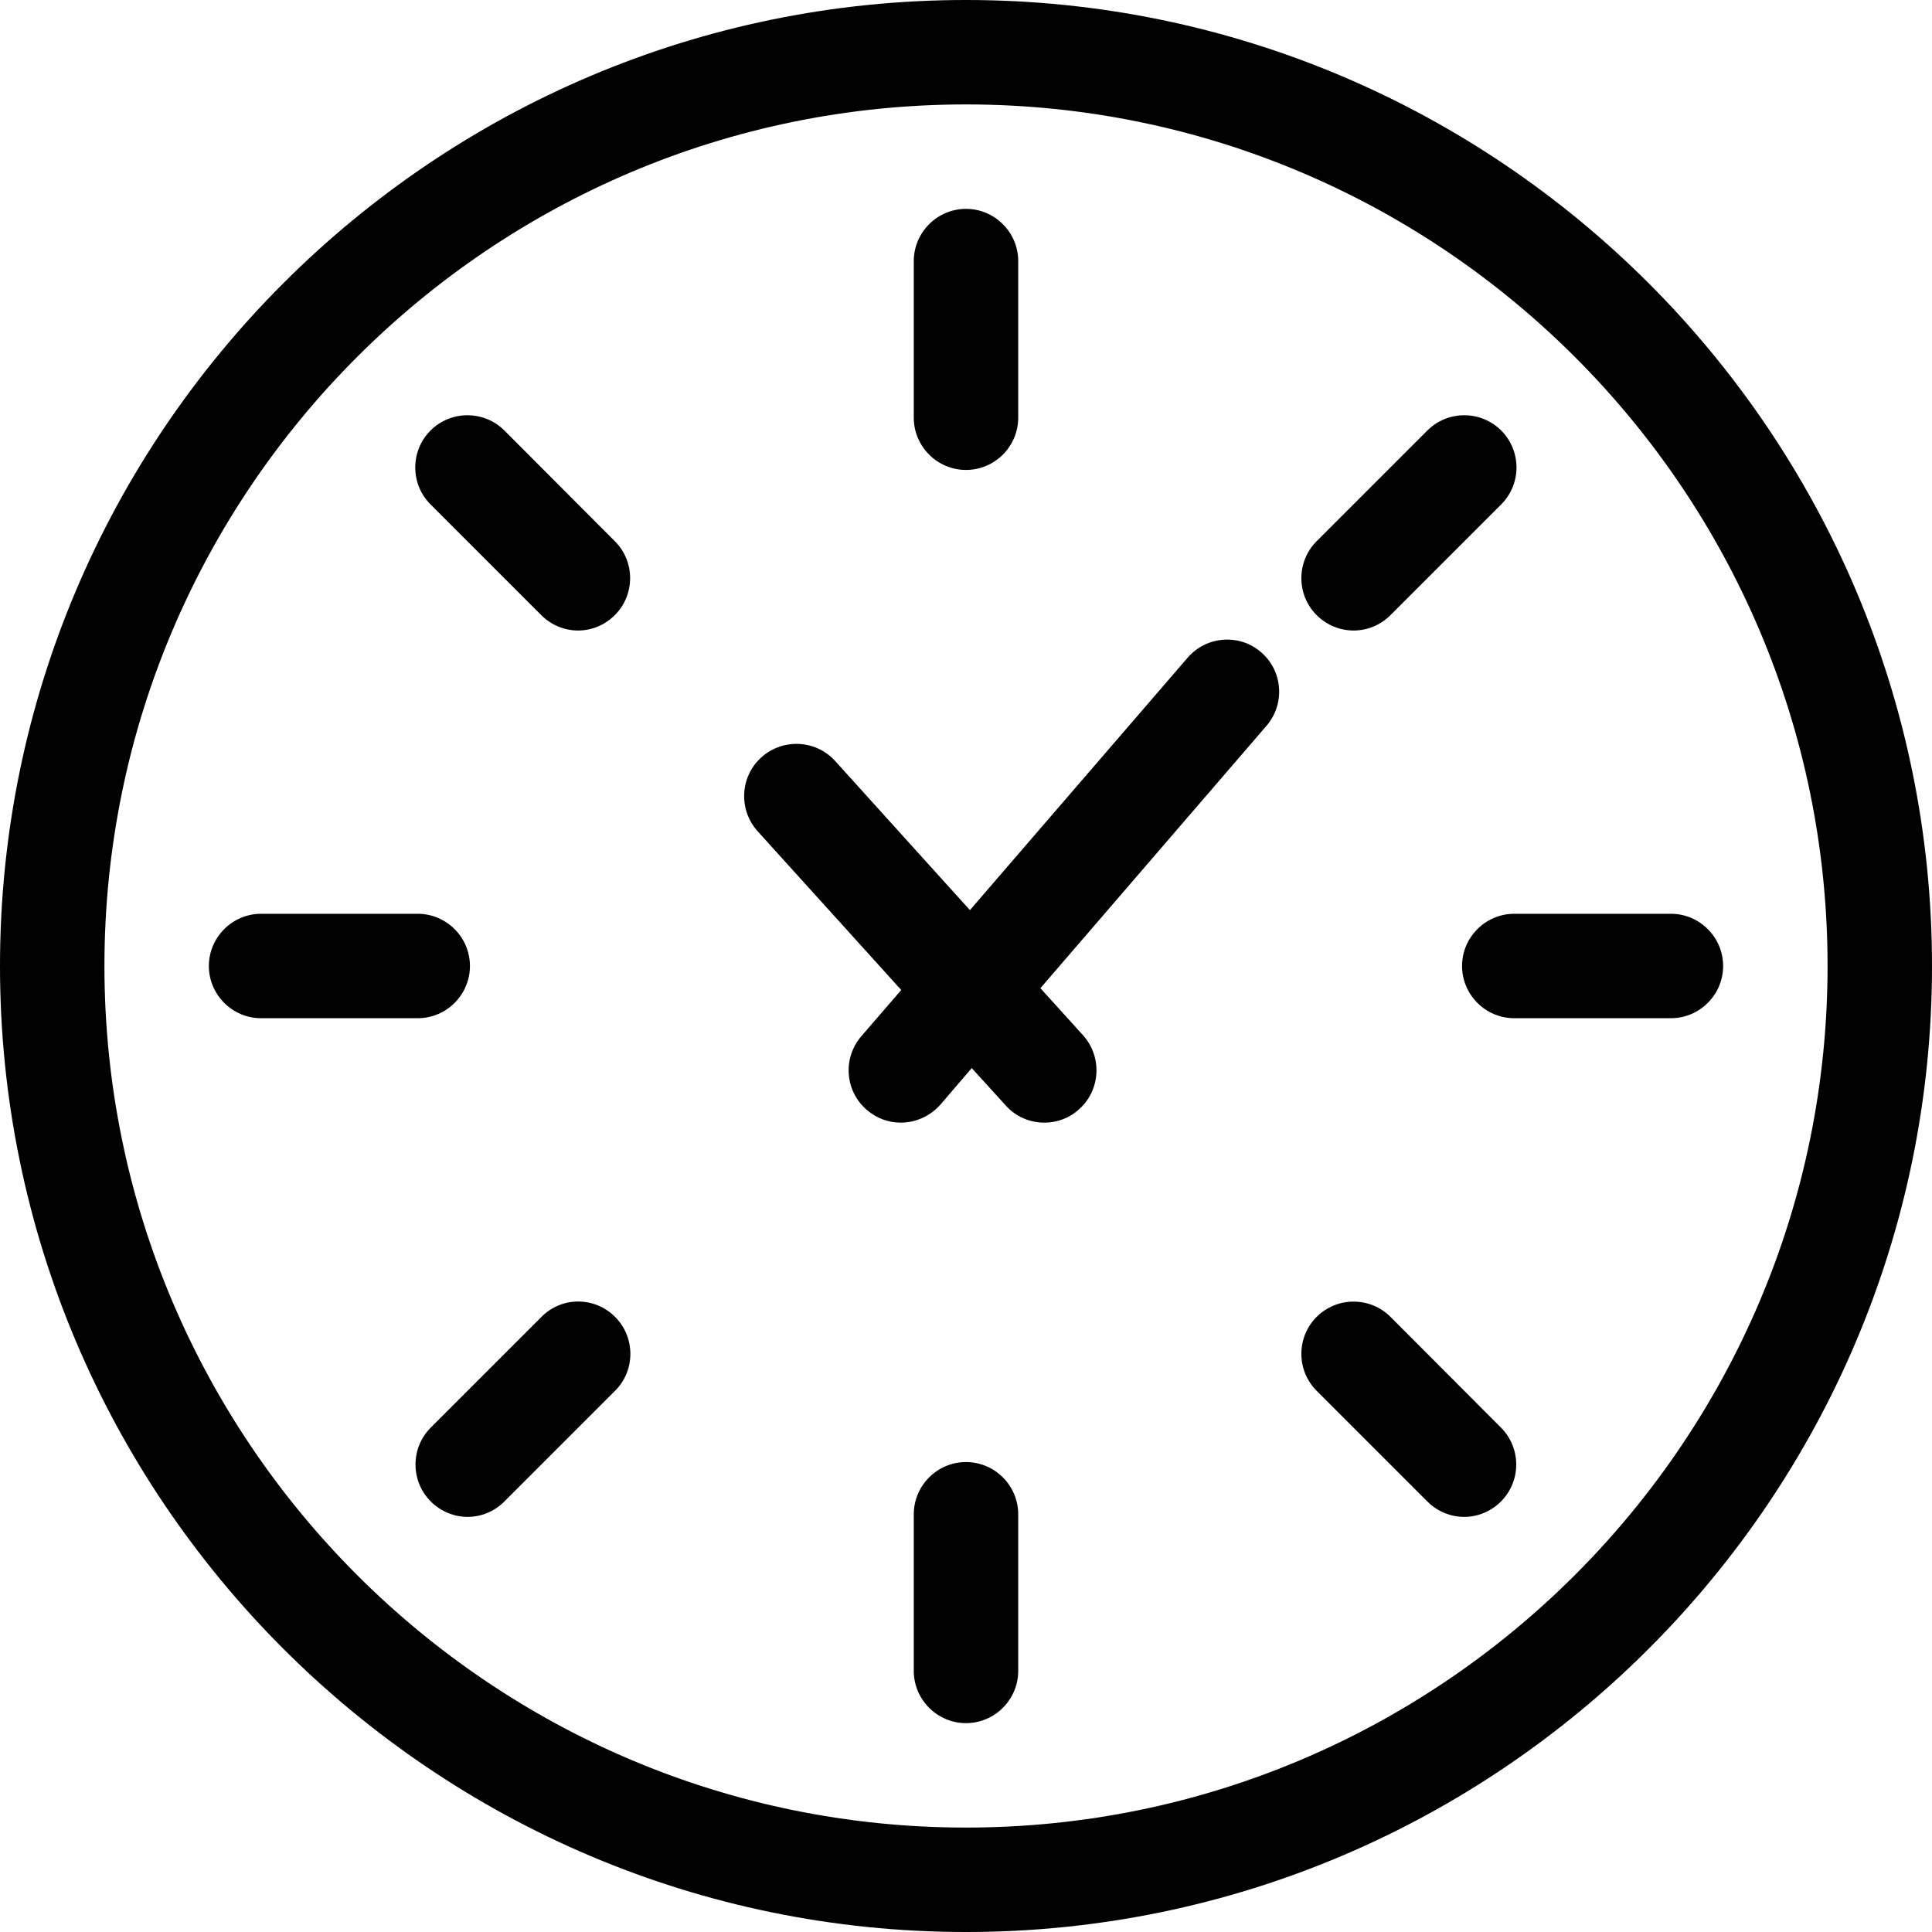 <svg id="Capa_1" enable-background="new 0 0 443.12 443.12" height="512" viewBox="0 0 443.12 443.12" width="512" xmlns="http://www.w3.org/2000/svg"><g><g><path d="m221.56 0c-122.157 0-221.56 99.403-221.56 221.56s99.403 221.56 221.56 221.56 221.56-99.403 221.56-221.56-99.403-221.56-221.56-221.56zm0 419.168c-108.984 0-197.608-88.624-197.608-197.608s88.624-197.608 197.608-197.608 197.608 88.624 197.608 197.608-88.624 197.608-197.608 197.608z"/><path d="m221.56 107.786c6.587 0 11.976-5.389 11.976-11.976v-35.929c0-6.587-5.389-11.976-11.976-11.976s-11.976 5.389-11.976 11.976v35.929c0 6.587 5.389 11.976 11.976 11.976z"/><path d="m221.56 335.334c-6.587 0-11.976 5.389-11.976 11.976v35.929c0 6.587 5.389 11.976 11.976 11.976s11.976-5.389 11.976-11.976v-35.929c0-6.587-5.389-11.976-11.976-11.976z"/><path d="m335.334 221.56c0 6.587 5.389 11.976 11.976 11.976h35.929c6.587 0 11.976-5.389 11.976-11.976s-5.389-11.976-11.976-11.976h-35.929c-6.587 0-11.976 5.389-11.976 11.976z"/><path d="m107.786 221.56c0-6.587-5.389-11.976-11.976-11.976h-35.929c-6.587 0-11.976 5.389-11.976 11.976s5.389 11.976 11.976 11.976h35.929c6.587 0 11.976-5.389 11.976-11.976z"/><path d="m310.483 144.613c3.054 0 6.108-1.198 8.443-3.533l25.39-25.39c4.671-4.671 4.671-12.276 0-16.946s-12.276-4.671-16.946 0l-25.39 25.39c-4.671 4.671-4.671 12.276 0 16.946 2.396 2.395 5.449 3.533 8.503 3.533z"/><path d="m124.193 302.04-25.39 25.39c-4.671 4.671-4.671 12.276 0 16.946 2.335 2.335 5.389 3.533 8.443 3.533s6.108-1.198 8.443-3.533l25.39-25.39c4.671-4.671 4.671-12.276 0-16.946s-12.215-4.73-16.886 0z"/><path d="m318.927 302.04c-4.671-4.671-12.276-4.671-16.946 0-4.671 4.671-4.671 12.276 0 16.946l25.39 25.39c2.335 2.335 5.389 3.533 8.443 3.533s6.108-1.198 8.443-3.533c4.671-4.671 4.671-12.276 0-16.946z"/><path d="m115.69 98.744c-4.671-4.671-12.276-4.671-16.946 0s-4.671 12.276 0 16.946l25.39 25.39c2.335 2.335 5.389 3.533 8.443 3.533s6.108-1.198 8.443-3.533c4.671-4.671 4.671-12.276 0-16.946z"/><path d="m272.399 150.84-49.941 57.905-30.899-34.192c-4.431-4.91-12.036-5.27-16.946-.838-4.91 4.431-5.27 12.036-.838 16.946l32.935 36.408-9.162 10.599c-4.311 5.03-3.773 12.575 1.257 16.886 2.275 1.976 5.03 2.934 7.785 2.934 3.353 0 6.707-1.437 9.102-4.132l7.186-8.383 7.785 8.563c2.335 2.635 5.629 3.952 8.862 3.952 2.874 0 5.749-1.018 8.024-3.114 4.91-4.431 5.27-12.036.838-16.946l-9.761-10.779 51.857-60.18c4.311-5.03 3.773-12.575-1.258-16.886-4.97-4.312-12.515-3.713-16.826 1.257z"/></g></g></svg>